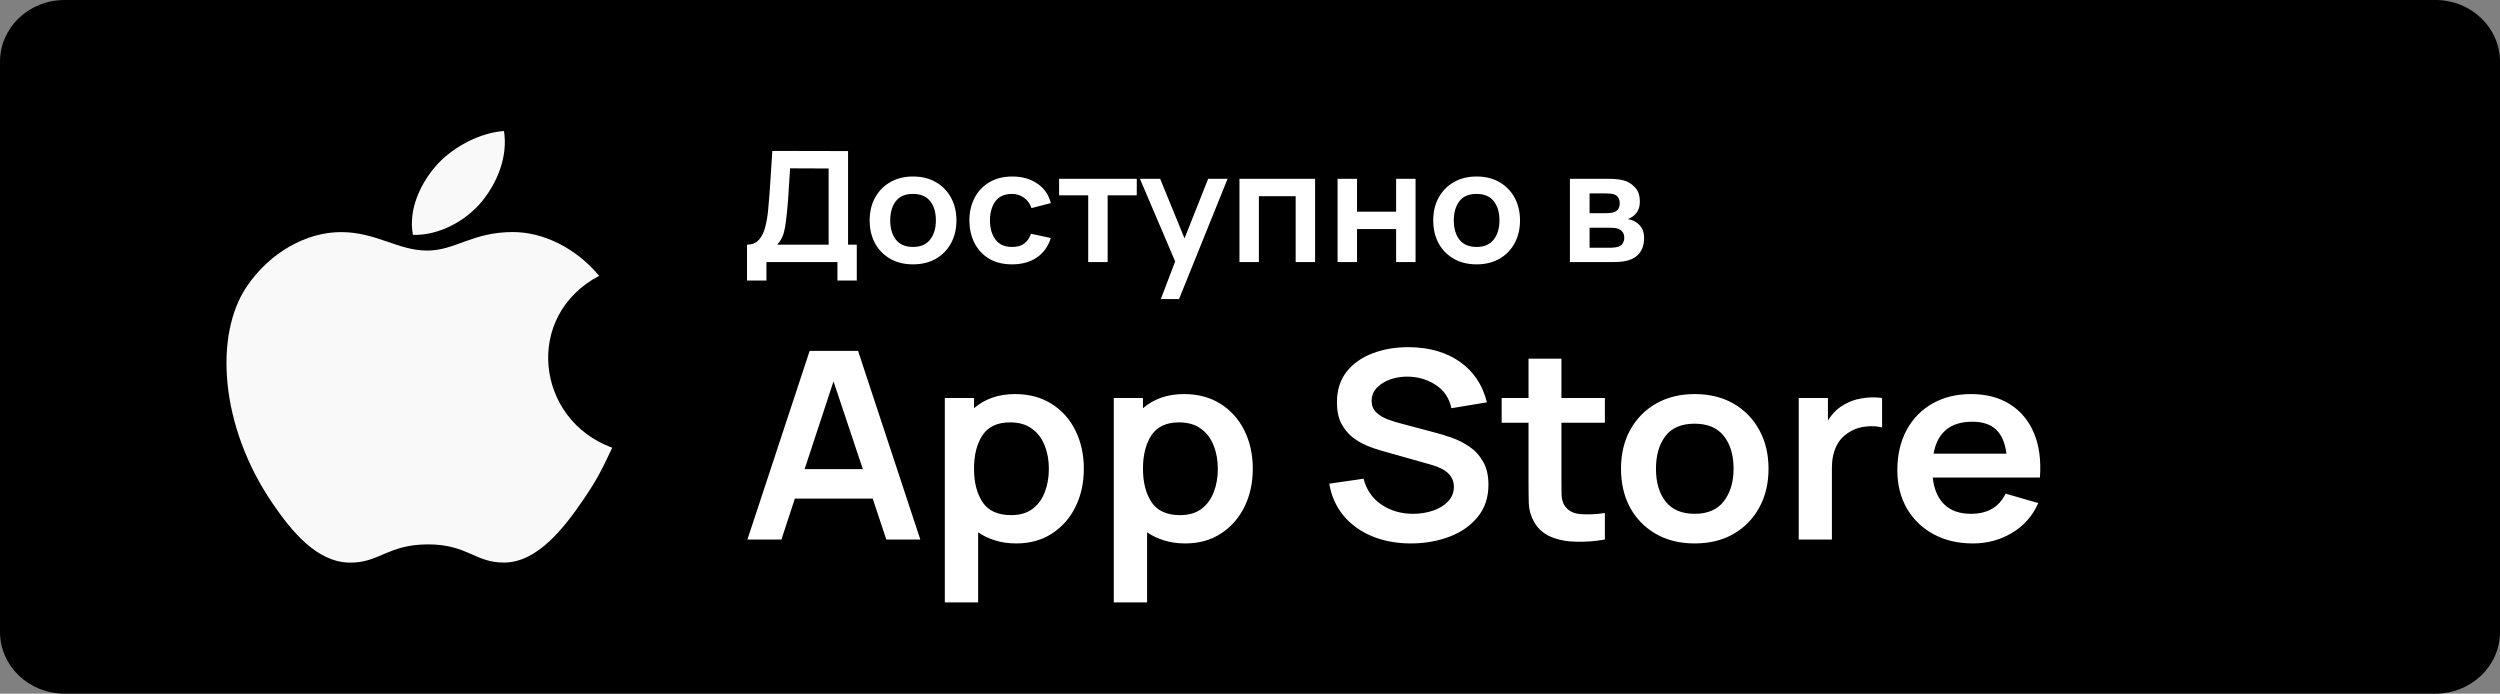 <?xml version="1.0" encoding="UTF-8"?> <svg xmlns="http://www.w3.org/2000/svg" viewBox="0 0 173 48" fill="none"><rect x="0" y="0" width="173" height="48" fill="#808080" stroke="none"/><path d="M168.536 0H4.465C1.999 0 0 1.91 0 4.267V43.733C0 46.09 1.999 48 4.465 48H168.536C171.001 48 173 46.09 173 43.733V4.267C173 1.91 171.001 0 168.536 0Z" fill="black"></path><path d="M51.694 19.414H53.038V18.134H57.95V19.414H59.289V16.929H58.686V10.454L53.446 10.443C53.394 11.236 53.347 11.949 53.306 12.582C53.269 13.215 53.219 13.86 53.156 14.518C53.115 14.963 53.046 15.368 52.949 15.734C52.852 16.097 52.706 16.387 52.508 16.603C52.315 16.82 52.043 16.929 51.694 16.929V19.414ZM53.786 16.929C53.946 16.747 54.065 16.562 54.144 16.374C54.225 16.186 54.287 15.963 54.328 15.707C54.372 15.451 54.413 15.133 54.45 14.753C54.491 14.362 54.523 14.001 54.545 13.67C54.568 13.339 54.588 13.012 54.607 12.689C54.629 12.365 54.651 12.018 54.674 11.649L57.341 11.659V16.929H53.786ZM63.178 18.294C63.781 18.294 64.307 18.166 64.757 17.91C65.208 17.651 65.557 17.293 65.806 16.838C66.059 16.379 66.186 15.851 66.186 15.254C66.186 14.66 66.061 14.136 65.812 13.681C65.562 13.222 65.213 12.863 64.763 12.603C64.312 12.344 63.785 12.214 63.178 12.214C62.587 12.214 62.066 12.342 61.615 12.598C61.165 12.854 60.813 13.21 60.561 13.665C60.308 14.12 60.181 14.65 60.181 15.254C60.181 15.848 60.304 16.374 60.55 16.833C60.799 17.288 61.148 17.645 61.599 17.905C62.049 18.164 62.575 18.294 63.178 18.294ZM63.178 17.089C62.661 17.089 62.268 16.923 62.001 16.593C61.736 16.259 61.604 15.812 61.604 15.254C61.604 14.71 61.731 14.269 61.984 13.931C62.24 13.59 62.638 13.419 63.178 13.419C63.706 13.419 64.103 13.586 64.367 13.921C64.631 14.251 64.763 14.696 64.763 15.254C64.763 15.794 64.631 16.235 64.367 16.577C64.106 16.918 63.71 17.089 63.178 17.089ZM70.033 18.294C70.706 18.294 71.275 18.138 71.74 17.825C72.206 17.508 72.531 17.057 72.717 16.47L71.344 16.177C71.24 16.472 71.084 16.698 70.876 16.854C70.671 17.011 70.39 17.089 70.033 17.089C69.527 17.089 69.145 16.92 68.889 16.582C68.636 16.244 68.507 15.802 68.504 15.254C68.507 14.724 68.63 14.287 68.872 13.942C69.118 13.594 69.505 13.419 70.033 13.419C70.342 13.419 70.617 13.507 70.859 13.681C71.101 13.851 71.274 14.091 71.378 14.401L72.717 14.054C72.576 13.485 72.267 13.037 71.79 12.71C71.314 12.379 70.734 12.214 70.049 12.214C69.439 12.214 68.913 12.346 68.47 12.609C68.028 12.868 67.686 13.227 67.443 13.686C67.206 14.141 67.085 14.664 67.081 15.254C67.085 15.834 67.202 16.353 67.432 16.811C67.666 17.27 68.004 17.633 68.442 17.899C68.882 18.163 69.412 18.294 70.033 18.294ZM75.304 18.134H76.649V13.515H78.664V12.374H73.29V13.515H75.304V18.134ZM80.329 20.694H81.59L84.949 12.374H83.604L81.969 16.497L80.284 12.374H78.883L81.322 18.091L80.329 20.694ZM85.771 18.134H87.115V13.579H89.66V18.134H91.005V12.374H85.771V18.134ZM92.561 18.134H93.906V15.851H96.612V18.134H97.957V12.374H96.612V14.646H93.906V12.374H92.561V18.134ZM102.177 18.294C102.78 18.294 103.306 18.166 103.757 17.91C104.207 17.651 104.556 17.293 104.806 16.838C105.058 16.379 105.185 15.851 105.185 15.254C105.185 14.66 105.061 14.136 104.811 13.681C104.562 13.222 104.213 12.863 103.762 12.603C103.312 12.344 102.784 12.214 102.177 12.214C101.586 12.214 101.065 12.342 100.615 12.598C100.164 12.854 99.813 13.21 99.56 13.665C99.307 14.12 99.18 14.65 99.18 15.254C99.18 15.848 99.303 16.374 99.549 16.833C99.798 17.288 100.147 17.645 100.598 17.905C101.048 18.164 101.575 18.294 102.177 18.294ZM102.177 17.089C101.66 17.089 101.267 16.923 101 16.593C100.736 16.259 100.603 15.812 100.603 15.254C100.603 14.71 100.73 14.269 100.983 13.931C101.24 13.59 101.638 13.419 102.177 13.419C102.706 13.419 103.102 13.586 103.366 13.921C103.63 14.251 103.762 14.696 103.762 15.254C103.762 15.794 103.63 16.235 103.366 16.577C103.105 16.918 102.709 17.089 102.177 17.089ZM108.638 18.134H111.601C111.787 18.134 111.969 18.127 112.148 18.113C112.327 18.095 112.485 18.068 112.623 18.033C112.998 17.93 113.283 17.747 113.476 17.483C113.673 17.217 113.772 16.89 113.772 16.502C113.772 16.161 113.701 15.896 113.56 15.707C113.422 15.519 113.251 15.377 113.047 15.281C112.924 15.224 112.786 15.183 112.634 15.158C112.764 15.123 112.896 15.051 113.03 14.945C113.164 14.842 113.272 14.71 113.353 14.55C113.436 14.39 113.476 14.187 113.476 13.942C113.476 13.526 113.365 13.201 113.141 12.966C112.918 12.728 112.662 12.568 112.371 12.486C112.249 12.454 112.102 12.427 111.93 12.406C111.759 12.385 111.575 12.374 111.378 12.374H108.638V18.134ZM109.999 14.753V13.382H111.088C111.125 13.382 111.209 13.386 111.339 13.393C111.473 13.396 111.586 13.414 111.68 13.446C111.82 13.489 111.923 13.567 111.986 13.681C112.053 13.794 112.087 13.922 112.087 14.065C112.087 14.2 112.057 14.322 111.998 14.433C111.938 14.539 111.849 14.618 111.73 14.667C111.651 14.699 111.556 14.723 111.445 14.737C111.337 14.747 111.227 14.753 111.116 14.753H109.999ZM109.999 17.142V15.761H111.478C111.534 15.761 111.605 15.764 111.691 15.771C111.78 15.775 111.862 15.791 111.936 15.819C112.063 15.855 112.171 15.924 112.26 16.027C112.353 16.131 112.399 16.271 112.399 16.449C112.399 16.577 112.368 16.699 112.305 16.817C112.245 16.934 112.148 17.016 112.014 17.062C111.94 17.087 111.856 17.107 111.763 17.121C111.67 17.135 111.585 17.142 111.507 17.142H109.999Z" fill="white"></path><path d="M51.721 37.334H54.074L55.004 34.505H60.392L61.332 37.334H63.685L59.377 24.278H56.029L51.721 37.334ZM55.678 32.465L57.679 26.39L59.709 32.465H55.678ZM65.381 41.685H67.686V36.835C68.034 37.077 68.427 37.264 68.863 37.397C69.305 37.536 69.793 37.606 70.324 37.606C71.273 37.606 72.095 37.379 72.79 36.925C73.493 36.472 74.036 35.856 74.422 35.076C74.808 34.296 75.001 33.417 75.001 32.438C75.001 31.446 74.805 30.561 74.413 29.781C74.027 29.001 73.477 28.388 72.762 27.941C72.047 27.493 71.206 27.27 70.239 27.27C69.656 27.27 69.129 27.354 68.654 27.523C68.18 27.693 67.763 27.934 67.402 28.249V27.541H65.381V41.685ZM69.973 35.647C69.055 35.647 68.398 35.351 67.999 34.759C67.601 34.16 67.402 33.386 67.402 32.438C67.402 31.483 67.598 30.709 67.99 30.116C68.388 29.524 69.024 29.228 69.897 29.228C70.51 29.228 71.013 29.373 71.406 29.663C71.804 29.947 72.098 30.334 72.288 30.824C72.484 31.307 72.582 31.845 72.582 32.438C72.582 33.036 72.487 33.577 72.297 34.06C72.114 34.544 71.829 34.931 71.444 35.221C71.057 35.505 70.567 35.647 69.973 35.647ZM77.073 41.685H79.379V36.835C79.726 37.077 80.118 37.264 80.555 37.397C80.998 37.536 81.485 37.606 82.016 37.606C82.965 37.606 83.787 37.379 84.483 36.925C85.184 36.472 85.728 35.856 86.114 35.076C86.5 34.296 86.693 33.417 86.693 32.438C86.693 31.446 86.497 30.561 86.105 29.781C85.719 29.001 85.168 28.388 84.454 27.941C83.739 27.493 82.898 27.27 81.93 27.27C81.349 27.27 80.82 27.354 80.346 27.523C79.872 27.693 79.454 27.934 79.094 28.249V27.541H77.073V41.685ZM81.665 35.647C80.748 35.647 80.09 35.351 79.692 34.759C79.293 34.16 79.094 33.386 79.094 32.438C79.094 31.483 79.29 30.709 79.682 30.116C80.081 29.524 80.716 29.228 81.589 29.228C82.202 29.228 82.705 29.373 83.097 29.663C83.496 29.947 83.79 30.334 83.98 30.824C84.176 31.307 84.274 31.845 84.274 32.438C84.274 33.036 84.179 33.577 83.989 34.06C83.806 34.544 83.521 34.931 83.135 35.221C82.749 35.505 82.259 35.647 81.665 35.647ZM97.639 37.606C98.576 37.606 99.451 37.455 100.267 37.152C101.083 36.85 101.741 36.397 102.241 35.792C102.746 35.188 103 34.435 103 33.535C103 32.888 102.873 32.353 102.62 31.93C102.374 31.501 102.054 31.156 101.662 30.896C101.276 30.637 100.874 30.434 100.457 30.289C100.046 30.144 99.672 30.029 99.338 29.944L96.89 29.291C96.587 29.213 96.283 29.116 95.979 29.001C95.676 28.881 95.422 28.72 95.22 28.521C95.018 28.315 94.917 28.052 94.917 27.732C94.917 27.393 95.033 27.097 95.268 26.843C95.508 26.59 95.821 26.393 96.207 26.254C96.599 26.115 97.023 26.052 97.478 26.064C98.18 26.082 98.812 26.278 99.376 26.653C99.938 27.028 100.293 27.56 100.438 28.249L102.895 27.841C102.592 26.632 101.969 25.698 101.026 25.039C100.084 24.374 98.911 24.036 97.507 24.024C96.583 24.018 95.742 24.16 94.983 24.45C94.23 24.734 93.629 25.16 93.18 25.728C92.737 26.297 92.516 27.001 92.516 27.841C92.516 28.415 92.614 28.898 92.811 29.291C93.013 29.678 93.269 29.996 93.579 30.244C93.895 30.491 94.227 30.688 94.575 30.833C94.929 30.978 95.258 31.093 95.562 31.177L99.091 32.175C100.103 32.465 100.609 32.967 100.609 33.68C100.609 34.079 100.473 34.42 100.201 34.704C99.936 34.982 99.587 35.194 99.157 35.339C98.727 35.484 98.269 35.556 97.782 35.556C96.959 35.556 96.232 35.345 95.6 34.922C94.974 34.499 94.559 33.901 94.357 33.127L91.985 33.471C92.13 34.324 92.46 35.061 92.972 35.684C93.49 36.3 94.148 36.775 94.945 37.107C95.748 37.44 96.646 37.606 97.639 37.606ZM111.058 37.334V35.502C110.42 35.593 109.85 35.617 109.35 35.575C108.851 35.532 108.487 35.33 108.26 34.967C108.139 34.78 108.073 34.538 108.06 34.242C108.054 33.94 108.051 33.595 108.051 33.208V29.255H111.058V27.541H108.051V24.822H105.774V27.541H103.915V29.255H105.774V33.335C105.774 33.897 105.781 34.399 105.793 34.84C105.806 35.276 105.929 35.705 106.163 36.128C106.428 36.593 106.817 36.935 107.33 37.152C107.842 37.364 108.421 37.476 109.066 37.488C109.718 37.506 110.382 37.455 111.058 37.334ZM117.268 37.606C118.293 37.606 119.188 37.388 119.953 36.953C120.718 36.511 121.312 35.904 121.737 35.13C122.166 34.351 122.382 33.453 122.382 32.438C122.382 31.428 122.17 30.537 121.746 29.763C121.322 28.983 120.728 28.373 119.963 27.931C119.197 27.49 118.299 27.27 117.268 27.27C116.263 27.27 115.377 27.487 114.612 27.922C113.846 28.358 113.249 28.962 112.819 29.736C112.388 30.509 112.174 31.41 112.174 32.438C112.174 33.447 112.382 34.342 112.8 35.121C113.224 35.895 113.818 36.502 114.584 36.944C115.349 37.385 116.244 37.606 117.268 37.606ZM117.268 35.556C116.389 35.556 115.722 35.276 115.266 34.713C114.817 34.145 114.593 33.386 114.593 32.438C114.593 31.513 114.808 30.763 115.238 30.189C115.674 29.609 116.351 29.319 117.268 29.319C118.166 29.319 118.84 29.603 119.289 30.171C119.738 30.733 119.963 31.489 119.963 32.438C119.963 33.356 119.738 34.106 119.289 34.686C118.846 35.267 118.172 35.556 117.268 35.556ZM124.472 37.334H126.768V32.356C126.768 31.788 126.876 31.283 127.09 30.842C127.312 30.401 127.656 30.059 128.124 29.817C128.441 29.642 128.794 29.539 129.187 29.509C129.579 29.473 129.93 29.497 130.24 29.581V27.541C129.779 27.475 129.304 27.484 128.817 27.569C128.33 27.648 127.897 27.811 127.517 28.058C127.302 28.185 127.109 28.34 126.939 28.521C126.768 28.696 126.619 28.892 126.493 29.11V27.541H124.472V37.334ZM136.523 37.606C137.51 37.606 138.411 37.364 139.227 36.88C140.049 36.391 140.656 35.702 141.048 34.813L138.791 34.16C138.335 35.091 137.535 35.556 136.391 35.556C135.613 35.556 134.999 35.342 134.55 34.913C134.101 34.477 133.832 33.855 133.744 33.045H141.162C141.251 31.866 141.115 30.845 140.755 29.98C140.394 29.116 139.84 28.448 139.094 27.977C138.354 27.505 137.453 27.27 136.391 27.27C135.385 27.27 134.499 27.487 133.734 27.922C132.969 28.352 132.371 28.962 131.941 29.754C131.511 30.546 131.296 31.477 131.296 32.547C131.296 33.538 131.514 34.414 131.951 35.176C132.393 35.937 133.007 36.533 133.791 36.962C134.575 37.391 135.486 37.606 136.523 37.606ZM136.485 29.183C137.194 29.183 137.738 29.361 138.117 29.718C138.503 30.068 138.746 30.627 138.847 31.395H133.8C134.072 29.92 134.967 29.183 136.485 29.183Z" fill="white"></path><path d="M34.877 9.067C33.212 9.177 31.264 10.197 30.129 11.524C29.094 12.728 28.242 14.516 28.575 16.254C30.395 16.308 32.276 15.265 33.366 13.915C34.386 12.659 35.157 10.882 34.877 9.067Z" fill="#F9F9F9"></path><path d="M41.462 19.087C39.862 17.17 37.614 16.058 35.491 16.058C32.688 16.058 31.503 17.34 29.555 17.34C27.547 17.34 26.022 16.061 23.598 16.061C21.217 16.061 18.682 17.452 17.074 19.83C14.814 23.179 15.201 29.475 18.863 34.838C20.174 36.757 21.924 38.915 24.213 38.934C26.25 38.952 26.825 37.685 29.584 37.672C32.344 37.657 32.868 38.95 34.901 38.93C37.192 38.913 39.038 36.522 40.349 34.603C41.288 33.227 41.638 32.535 42.366 30.982C37.067 29.053 36.218 21.852 41.462 19.087Z" fill="#F9F9F9"></path></svg> 